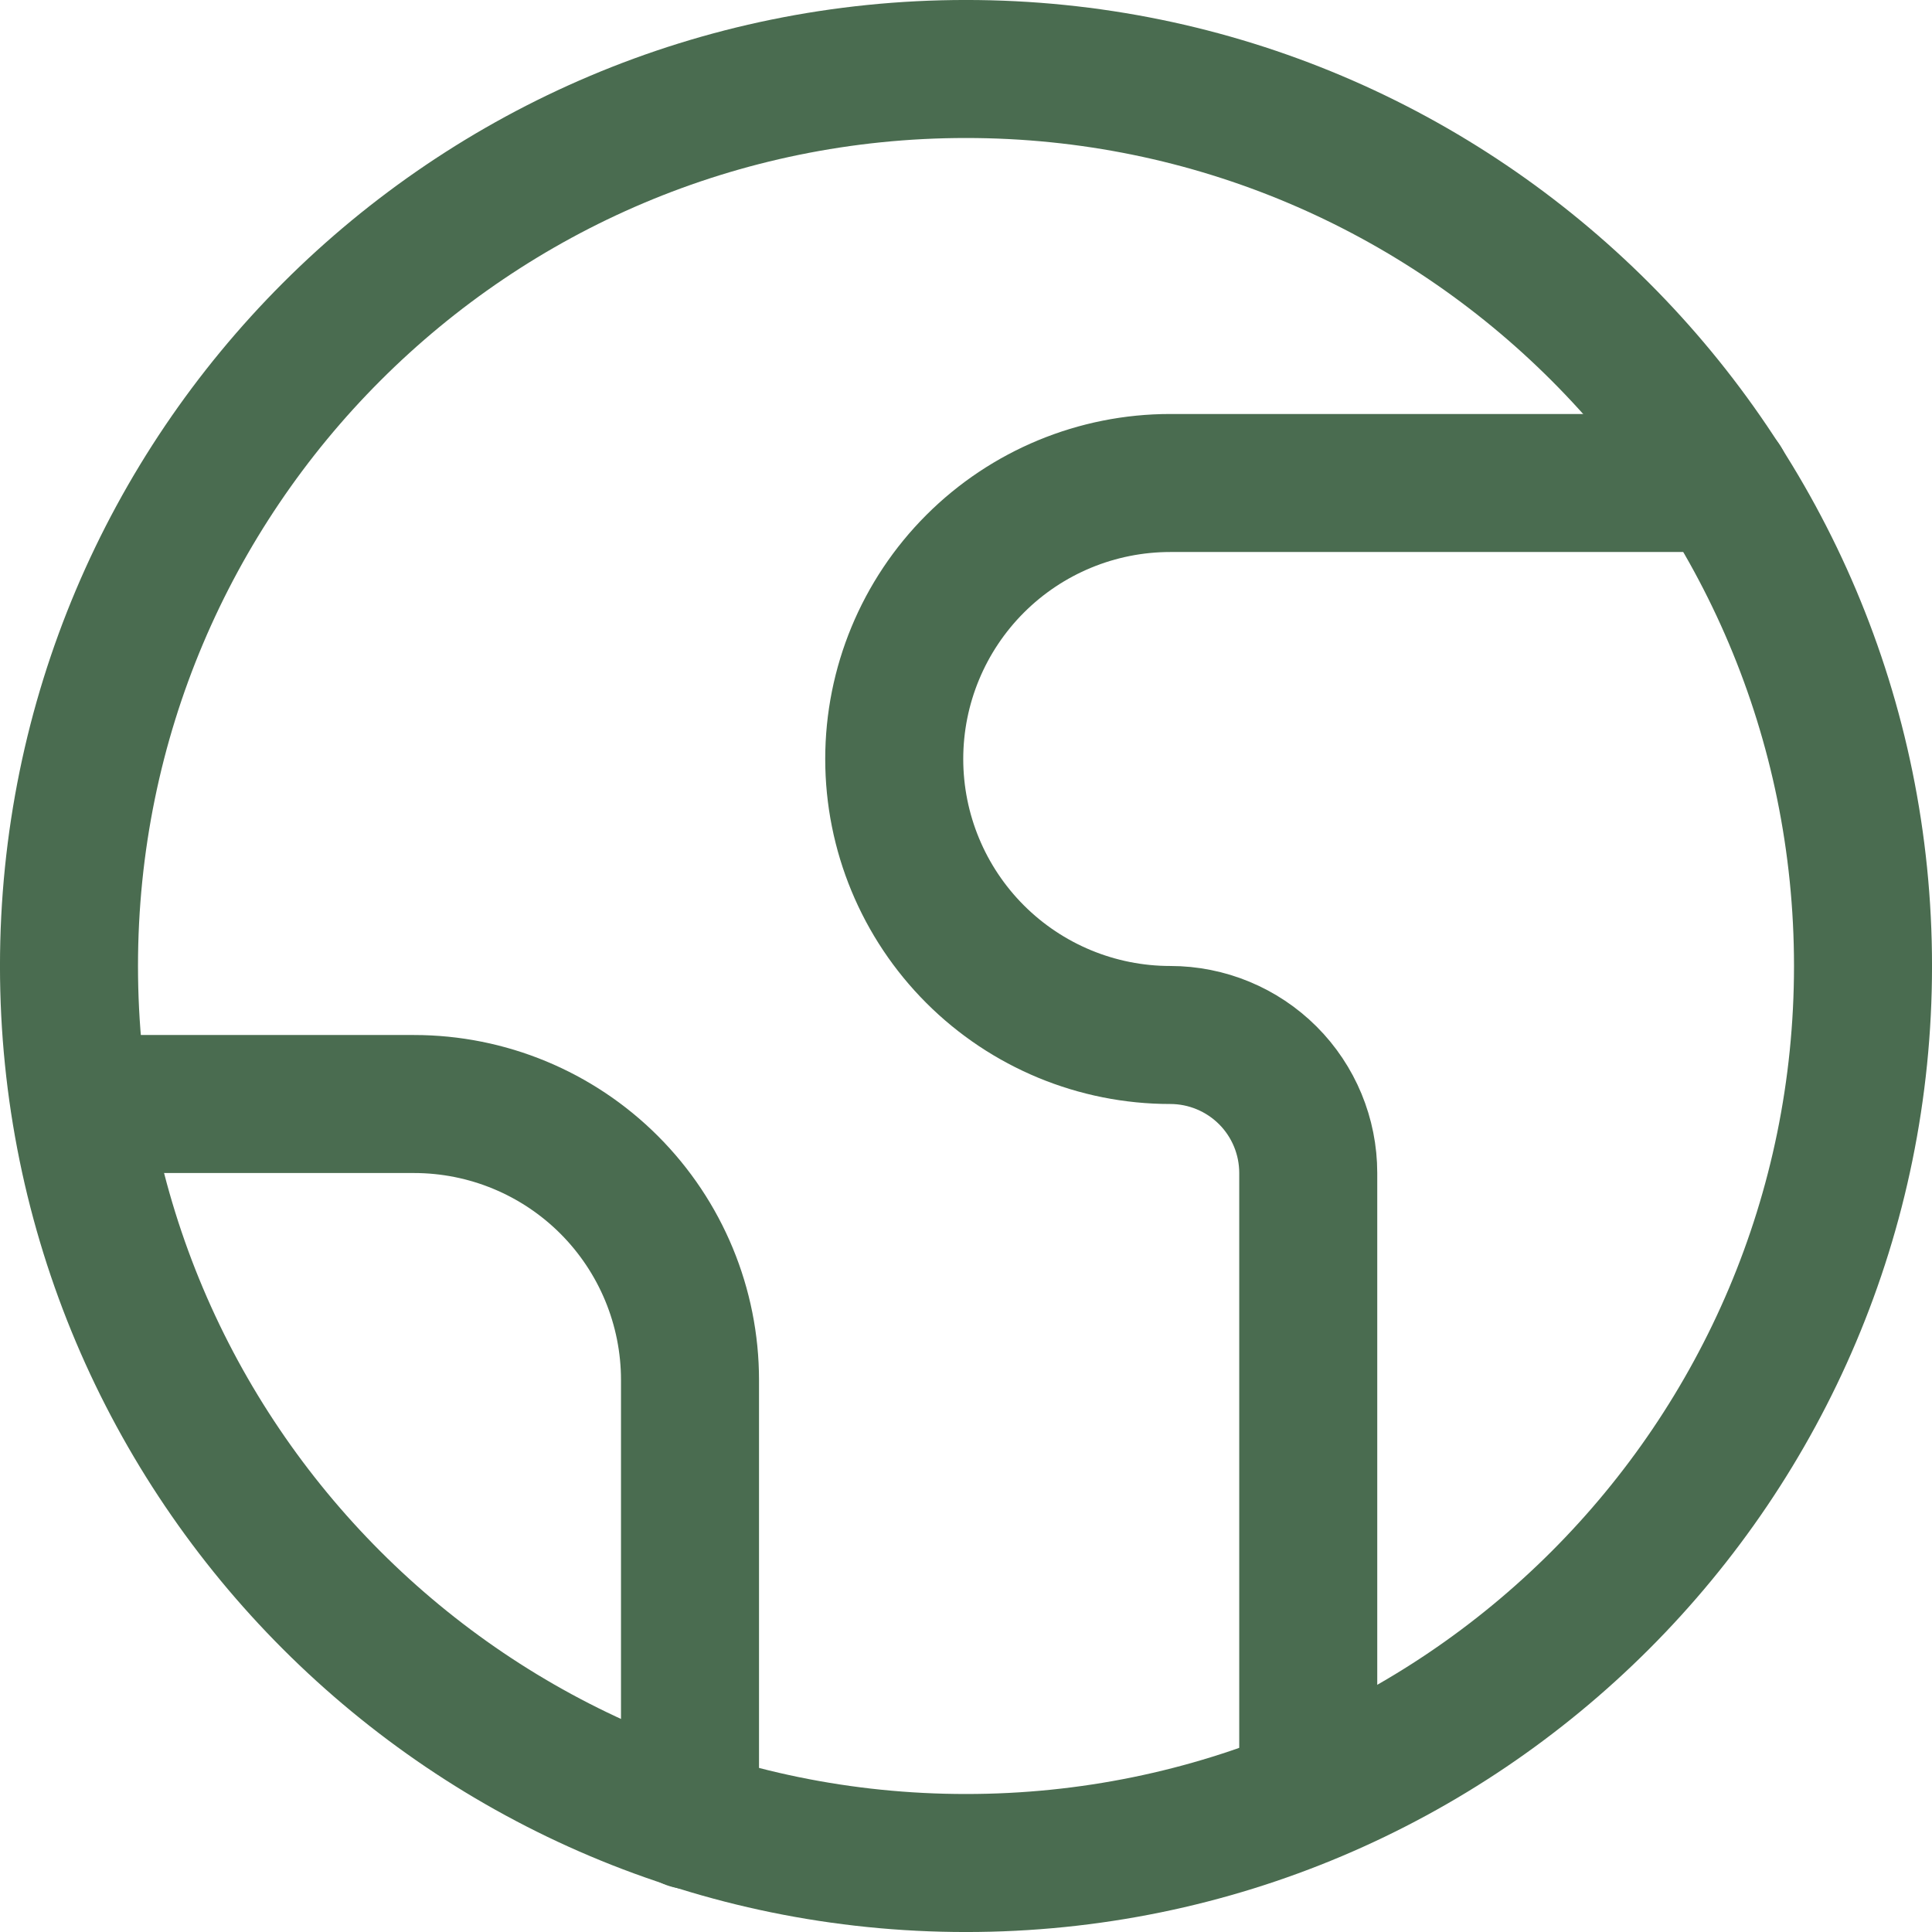 <svg width="48" height="48" viewBox="0 0 48 48" fill="none" xmlns="http://www.w3.org/2000/svg">
<path d="M24 46.286C36.308 46.286 46.286 36.308 46.286 24C46.286 11.692 36.308 1.714 24 1.714C11.692 1.714 1.714 11.692 1.714 24C1.714 36.308 11.692 46.286 24 46.286Z" stroke="#4A6C50" stroke-width="3.429" stroke-linecap="round" stroke-linejoin="round"/>
<path d="M42.789 12H29.074C27.256 12 25.512 12.722 24.226 14.008C22.94 15.294 22.217 17.038 22.217 18.857C22.217 20.676 22.94 22.42 24.226 23.706C25.512 24.992 27.256 25.714 29.074 25.714C29.984 25.714 30.856 26.076 31.499 26.718C32.142 27.361 32.503 28.233 32.503 29.143V44.571" stroke="#4A6C50" stroke-width="3.429" stroke-linecap="round" stroke-linejoin="round"/>
<path d="M1.989 27.429H10.286C12.104 27.429 13.848 28.151 15.134 29.437C16.42 30.723 17.143 32.467 17.143 34.286V45.223" stroke="#4A6C50" stroke-width="3.429" stroke-linecap="round" stroke-linejoin="round"/>
</svg>
